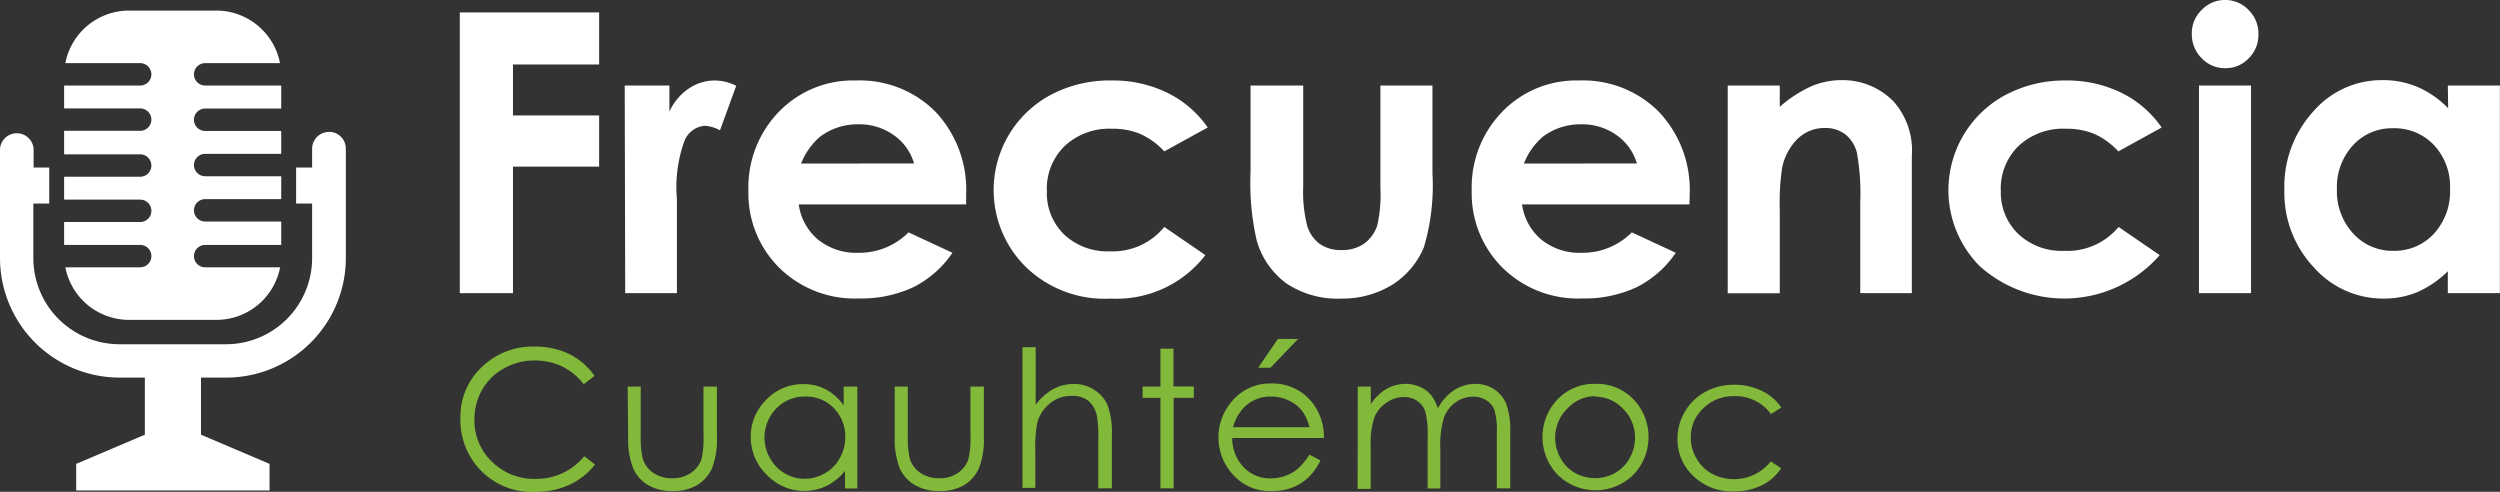 <svg xmlns="http://www.w3.org/2000/svg" viewBox="0 0 203.13 39.96"><rect x="0" y="0" width="203.13" height="39.96" fill="#333333" stroke="none"/><defs><style>.cls-1{fill:#fff;}.cls-2{fill:#83b93a;}</style></defs><title>Recurso 1</title><g id="Capa_2" data-name="Capa 2"><g id="Capa_1-2" data-name="Capa 1"><path class="cls-1" d="M37.36,4.47H48.68V8.7h-7v4.14h7V17h-7V27.28H37.36Z" transform="translate(0 -3.46)"/><path class="cls-1" d="M50.76,10.41h3.63v2.12A4.53,4.53,0,0,1,56,10.63,3.78,3.78,0,0,1,58.1,10a4,4,0,0,1,1.72.43L58.5,14.05a2.91,2.91,0,0,0-1.23-.37,1.94,1.94,0,0,0-1.65,1.21A11.07,11.07,0,0,0,55,19.64l0,.82v6.82h-4.2Z" transform="translate(0 -3.46)"/><path class="cls-1" d="M78.5,20.07H64.9a4.53,4.53,0,0,0,1.57,2.86A4.94,4.94,0,0,0,69.74,24a5.64,5.64,0,0,0,4.08-1.66L77.39,24a8.41,8.41,0,0,1-3.19,2.8,10,10,0,0,1-4.42.91,8.73,8.73,0,0,1-6.47-2.5,8.52,8.52,0,0,1-2.5-6.27,8.81,8.81,0,0,1,2.49-6.41A8.36,8.36,0,0,1,69.54,10,8.67,8.67,0,0,1,76,12.53a9.22,9.22,0,0,1,2.5,6.74Zm-4.23-3.33a4.25,4.25,0,0,0-1.65-2.3,4.8,4.8,0,0,0-2.87-.88,5.07,5.07,0,0,0-3.11,1,5.53,5.53,0,0,0-1.55,2.19Z" transform="translate(0 -3.46)"/><path class="cls-1" d="M98.13,13.82,94.6,15.76a6,6,0,0,0-2-1.44,5.9,5.9,0,0,0-2.27-.4,5.3,5.3,0,0,0-3.84,1.42A4.83,4.83,0,0,0,85.06,19a4.67,4.67,0,0,0,1.41,3.52,5.12,5.12,0,0,0,3.71,1.36A5.4,5.4,0,0,0,94.6,21.9l3.34,2.29a9.1,9.1,0,0,1-7.66,3.53,9.19,9.19,0,0,1-7-2.64,8.77,8.77,0,0,1,2.13-13.93A10.21,10.21,0,0,1,90.34,10a10,10,0,0,1,4.51,1A8.57,8.57,0,0,1,98.13,13.82Z" transform="translate(0 -3.46)"/><path class="cls-1" d="M101.61,10.41h4.28v8.13a11.27,11.27,0,0,0,.33,3.3,2.88,2.88,0,0,0,1,1.43,3,3,0,0,0,1.78.51,3.11,3.11,0,0,0,1.8-.5,3,3,0,0,0,1.1-1.48,11.38,11.38,0,0,0,.26-3.12V10.41h4.23v7.15a17.53,17.53,0,0,1-.7,6,6.6,6.6,0,0,1-2.51,3A7.69,7.69,0,0,1,109,27.72a7.48,7.48,0,0,1-4.49-1.24A6.55,6.55,0,0,1,102.11,23a21,21,0,0,1-.5-5.58Z" transform="translate(0 -3.46)"/><path class="cls-1" d="M137.27,20.07h-13.6a4.53,4.53,0,0,0,1.57,2.86A4.94,4.94,0,0,0,128.51,24a5.64,5.64,0,0,0,4.08-1.66L136.16,24a8.41,8.41,0,0,1-3.19,2.8,10,10,0,0,1-4.42.91,8.73,8.73,0,0,1-6.47-2.5,8.52,8.52,0,0,1-2.5-6.27,8.81,8.81,0,0,1,2.49-6.41A8.36,8.36,0,0,1,128.31,10a8.67,8.67,0,0,1,6.48,2.55,9.22,9.22,0,0,1,2.5,6.74ZM133,16.74a4.25,4.25,0,0,0-1.65-2.3,4.8,4.8,0,0,0-2.87-.88,5.07,5.07,0,0,0-3.11,1,5.53,5.53,0,0,0-1.55,2.19Z" transform="translate(0 -3.46)"/><path class="cls-1" d="M140.38,10.41h4.23v1.73a10.17,10.17,0,0,1,2.61-1.69,6.31,6.31,0,0,1,2.39-.48,5.79,5.79,0,0,1,4.26,1.75,6,6,0,0,1,1.47,4.4V27.28h-4.19V19.89a18.68,18.68,0,0,0-.27-4,2.75,2.75,0,0,0-.94-1.51,2.64,2.64,0,0,0-1.66-.52,3.12,3.12,0,0,0-2.2.86,4.59,4.59,0,0,0-1.28,2.38,19.21,19.21,0,0,0-.19,3.42v6.77h-4.23Z" transform="translate(0 -3.46)"/><path class="cls-1" d="M175.64,13.82l-3.52,1.94a6,6,0,0,0-2-1.44,5.9,5.9,0,0,0-2.27-.4A5.3,5.3,0,0,0,164,15.33,4.83,4.83,0,0,0,162.57,19,4.67,4.67,0,0,0,164,22.48a5.12,5.12,0,0,0,3.71,1.36,5.4,5.4,0,0,0,4.43-1.94l3.34,2.29a10.29,10.29,0,0,1-14.63.89A8.77,8.77,0,0,1,163,11.15,10.21,10.21,0,0,1,167.86,10a10,10,0,0,1,4.51,1A8.57,8.57,0,0,1,175.64,13.82Z" transform="translate(0 -3.46)"/><path class="cls-1" d="M180.79,3.46a2.59,2.59,0,0,1,1.91.81,2.68,2.68,0,0,1,.8,2,2.65,2.65,0,0,1-.79,1.93,2.56,2.56,0,0,1-1.89.8,2.6,2.6,0,0,1-1.93-.81,2.72,2.72,0,0,1-.8-2,2.6,2.6,0,0,1,.79-1.91A2.59,2.59,0,0,1,180.79,3.46Zm-2.12,6.95h4.23V27.28h-4.23Z" transform="translate(0 -3.46)"/><path class="cls-1" d="M198.89,10.41h4.23V27.28h-4.23V25.5a8.29,8.29,0,0,1-2.49,1.7,7,7,0,0,1-2.7.52A7.51,7.51,0,0,1,188,25.18a8.85,8.85,0,0,1-2.39-6.3A9.07,9.07,0,0,1,188,12.47a7.35,7.35,0,0,1,5.61-2.5,7.13,7.13,0,0,1,2.85.57,7.77,7.77,0,0,1,2.46,1.72Zm-4.45,3.47a4.28,4.28,0,0,0-3.26,1.39,5,5,0,0,0-1.3,3.56,5.05,5.05,0,0,0,1.32,3.6,4.28,4.28,0,0,0,3.25,1.41,4.36,4.36,0,0,0,3.31-1.39,5.07,5.07,0,0,0,1.31-3.64,4.93,4.93,0,0,0-1.31-3.57A4.42,4.42,0,0,0,194.44,13.88Z" transform="translate(0 -3.46)"/><path class="cls-2" d="M48.31,34l-.88.68a4.82,4.82,0,0,0-1.75-1.44,5.13,5.13,0,0,0-2.25-.49,5,5,0,0,0-2.48.64,4.61,4.61,0,0,0-1.77,1.73,4.78,4.78,0,0,0-.63,2.44A4.58,4.58,0,0,0,40,41a4.86,4.86,0,0,0,3.54,1.37,5,5,0,0,0,3.93-1.84l.88.67a5.65,5.65,0,0,1-2.09,1.65,6.56,6.56,0,0,1-2.8.58,5.81,5.81,0,0,1-4.63-2,5.9,5.9,0,0,1-1.42-4,5.54,5.54,0,0,1,1.72-4.13,5.94,5.94,0,0,1,4.32-1.68,6.34,6.34,0,0,1,2.83.62A5.5,5.5,0,0,1,48.31,34Z" transform="translate(0 -3.46)"/><path class="cls-2" d="M51,34.87h1.06v3.86a8.25,8.25,0,0,0,.15,1.95,2.17,2.17,0,0,0,.87,1.2,2.65,2.65,0,0,0,1.54.44,2.59,2.59,0,0,0,1.51-.43A2.2,2.2,0,0,0,57,40.76a8,8,0,0,0,.16-2V34.87h1.09v4.06a6.42,6.42,0,0,1-.4,2.58,3.05,3.05,0,0,1-1.2,1.36,3.8,3.8,0,0,1-2,.49,3.84,3.84,0,0,1-2-.49,3,3,0,0,1-1.21-1.37,6.69,6.69,0,0,1-.4-2.64Z" transform="translate(0 -3.46)"/><path class="cls-2" d="M69.66,34.87v8.28h-1V41.72a4.56,4.56,0,0,1-1.5,1.22,4.2,4.2,0,0,1-4.82-.86A4.27,4.27,0,0,1,61,39a4.19,4.19,0,0,1,1.26-3.06,4.09,4.09,0,0,1,3-1.27,3.91,3.91,0,0,1,1.84.43,4.2,4.2,0,0,1,1.45,1.3V34.87Zm-4.26.81a3.21,3.21,0,0,0-2.84,1.66,3.35,3.35,0,0,0,0,3.34,3.27,3.27,0,0,0,1.2,1.24,3.15,3.15,0,0,0,1.62.44A3.32,3.32,0,0,0,67,41.93a3.08,3.08,0,0,0,1.2-1.19A3.41,3.41,0,0,0,68.68,39a3.29,3.29,0,0,0-.95-2.4A3.14,3.14,0,0,0,65.4,35.68Z" transform="translate(0 -3.46)"/><path class="cls-2" d="M72.7,34.87h1.06v3.86a8.25,8.25,0,0,0,.15,1.95,2.17,2.17,0,0,0,.87,1.2,2.65,2.65,0,0,0,1.54.44,2.59,2.59,0,0,0,1.51-.43,2.2,2.2,0,0,0,.86-1.13,8,8,0,0,0,.16-2V34.87h1.09v4.06a6.42,6.42,0,0,1-.4,2.58,3.05,3.05,0,0,1-1.2,1.36,3.8,3.8,0,0,1-2,.49,3.84,3.84,0,0,1-2-.49A3,3,0,0,1,73.1,41.5a6.69,6.69,0,0,1-.4-2.64Z" transform="translate(0 -3.46)"/><path class="cls-2" d="M83.08,31.67h1.07v4.68a4.53,4.53,0,0,1,1.42-1.27,3.46,3.46,0,0,1,1.68-.42,2.93,2.93,0,0,1,1.65.47A2.81,2.81,0,0,1,90,36.39a6.72,6.72,0,0,1,.34,2.49v4.26H89.24V39.19a10.09,10.09,0,0,0-.11-1.91A2.17,2.17,0,0,0,88.4,36,2.13,2.13,0,0,0,87,35.63a2.63,2.63,0,0,0-1.73.64,3,3,0,0,0-1,1.58,10.93,10.93,0,0,0-.15,2.25v3H83.08Z" transform="translate(0 -3.46)"/><path class="cls-2" d="M94.29,31.79h1.06v3.07H97v.92H95.36v7.36H94.29V35.79H92.84v-.92h1.45Z" transform="translate(0 -3.46)"/><path class="cls-2" d="M106.39,40.4l.9.47a4.89,4.89,0,0,1-1,1.4,4.06,4.06,0,0,1-1.3.81,4.54,4.54,0,0,1-1.64.28A4,4,0,0,1,100.16,42,4.48,4.48,0,0,1,99,39a4.43,4.43,0,0,1,1-2.81,4,4,0,0,1,3.28-1.57,4.08,4.08,0,0,1,3.38,1.6,4.48,4.48,0,0,1,.91,2.83h-7.45a3.37,3.37,0,0,0,.92,2.36,2.94,2.94,0,0,0,2.2.92,3.54,3.54,0,0,0,1.23-.22,3.23,3.23,0,0,0,1-.58A5,5,0,0,0,106.39,40.4Zm0-2.23a3.53,3.53,0,0,0-.62-1.36,2.94,2.94,0,0,0-1.08-.82,3.3,3.3,0,0,0-1.41-.31,3,3,0,0,0-2.09.78,3.54,3.54,0,0,0-1,1.71ZM103.83,31h1.64l-2.24,2.34h-1Z" transform="translate(0 -3.46)"/><path class="cls-2" d="M110.32,34.87h1.06V36.3a4.12,4.12,0,0,1,1.14-1.16,3.24,3.24,0,0,1,1.7-.49,2.83,2.83,0,0,1,1.14.24,2.46,2.46,0,0,1,.88.63,3.37,3.37,0,0,1,.59,1.12,3.93,3.93,0,0,1,1.33-1.48,3.14,3.14,0,0,1,1.72-.51,2.69,2.69,0,0,1,1.51.43,2.59,2.59,0,0,1,1,1.21,6.46,6.46,0,0,1,.32,2.33v4.52h-1.09V38.62a5.9,5.9,0,0,0-.19-1.83,1.64,1.64,0,0,0-.65-.8,1.93,1.93,0,0,0-1.1-.3,2.38,2.38,0,0,0-1.41.46,2.63,2.63,0,0,0-.94,1.22,7.71,7.71,0,0,0-.3,2.54v3.24H116V38.9a7.29,7.29,0,0,0-.19-2,1.71,1.71,0,0,0-.65-.86,1.88,1.88,0,0,0-1.1-.32,2.38,2.38,0,0,0-1.38.44,2.64,2.64,0,0,0-1,1.2,6.45,6.45,0,0,0-.31,2.31v3.51h-1.06Z" transform="translate(0 -3.46)"/><path class="cls-2" d="M129.64,34.65A4.1,4.1,0,0,1,132.81,36a4.44,4.44,0,0,1-.06,6,4.38,4.38,0,0,1-6.22,0,4.43,4.43,0,0,1-.06-6A4.1,4.1,0,0,1,129.64,34.65Zm0,1a3.07,3.07,0,0,0-2.28,1,3.28,3.28,0,0,0-1,2.37,3.37,3.37,0,0,0,.44,1.67,3.08,3.08,0,0,0,1.18,1.2,3.34,3.34,0,0,0,3.25,0,3.09,3.09,0,0,0,1.18-1.2,3.37,3.37,0,0,0,.44-1.67,3.27,3.27,0,0,0-1-2.37A3.08,3.08,0,0,0,129.63,35.69Z" transform="translate(0 -3.46)"/><path class="cls-2" d="M144.73,36.58l-.84.52a3.54,3.54,0,0,0-3-1.45,3.45,3.45,0,0,0-2.51,1,3.17,3.17,0,0,0-1,2.36,3.35,3.35,0,0,0,.46,1.7,3.22,3.22,0,0,0,1.26,1.24,3.82,3.82,0,0,0,4.78-1l.84.56a4,4,0,0,1-1.59,1.39,5.09,5.09,0,0,1-2.28.49,4.5,4.5,0,0,1-3.26-1.25,4.06,4.06,0,0,1-1.29-3,4.33,4.33,0,0,1,.6-2.23,4.26,4.26,0,0,1,1.66-1.61,4.85,4.85,0,0,1,2.37-.58,5,5,0,0,1,1.59.25,4.41,4.41,0,0,1,1.3.65A3.55,3.55,0,0,1,144.73,36.58Z" transform="translate(0 -3.46)"/><path class="cls-1" d="M16.67,14.1a.91.91,0,1,1,0-1.82h6.18V10.41H16.67a.91.91,0,1,1,0-1.82h6.08a5.27,5.27,0,0,0-5.17-4.27H10.48A5.27,5.27,0,0,0,5.31,8.59h6.08a.91.91,0,0,1,0,1.82H5.21v1.86h6.18a.91.91,0,0,1,0,1.82H5.21V16h6.18a.91.91,0,0,1,0,1.82H5.21v1.86h6.18a.91.91,0,0,1,0,1.82H5.21v1.86h6.18a.91.91,0,0,1,0,1.82H5.31a5.27,5.27,0,0,0,5.17,4.27h7.11a5.27,5.27,0,0,0,5.17-4.27H16.67a.91.91,0,1,1,0-1.82h6.18V21.46H16.67a.91.91,0,1,1,0-1.82h6.18V17.78H16.67a.91.91,0,1,1,0-1.82h6.18V14.1Z" transform="translate(0 -3.46)"/><path class="cls-1" d="M26.73,14.18a1.37,1.37,0,0,0-1.37,1.37v1.52h-1.3V20h1.3v4.43a7,7,0,0,1-7,7H9.71a7,7,0,0,1-7-7V20H4V17.07H2.73V15.54a1.37,1.37,0,0,0-2.73,0v8.89a9.72,9.72,0,0,0,9.71,9.71h2.06v4.64L6.19,41.15v2.16H21.9V41.15l-5.57-2.37V34.14h2.06a9.72,9.72,0,0,0,9.71-9.71V15.54a1.37,1.37,0,0,0-1.37-1.37Z" transform="translate(0 -3.46)"/></g></g></svg>